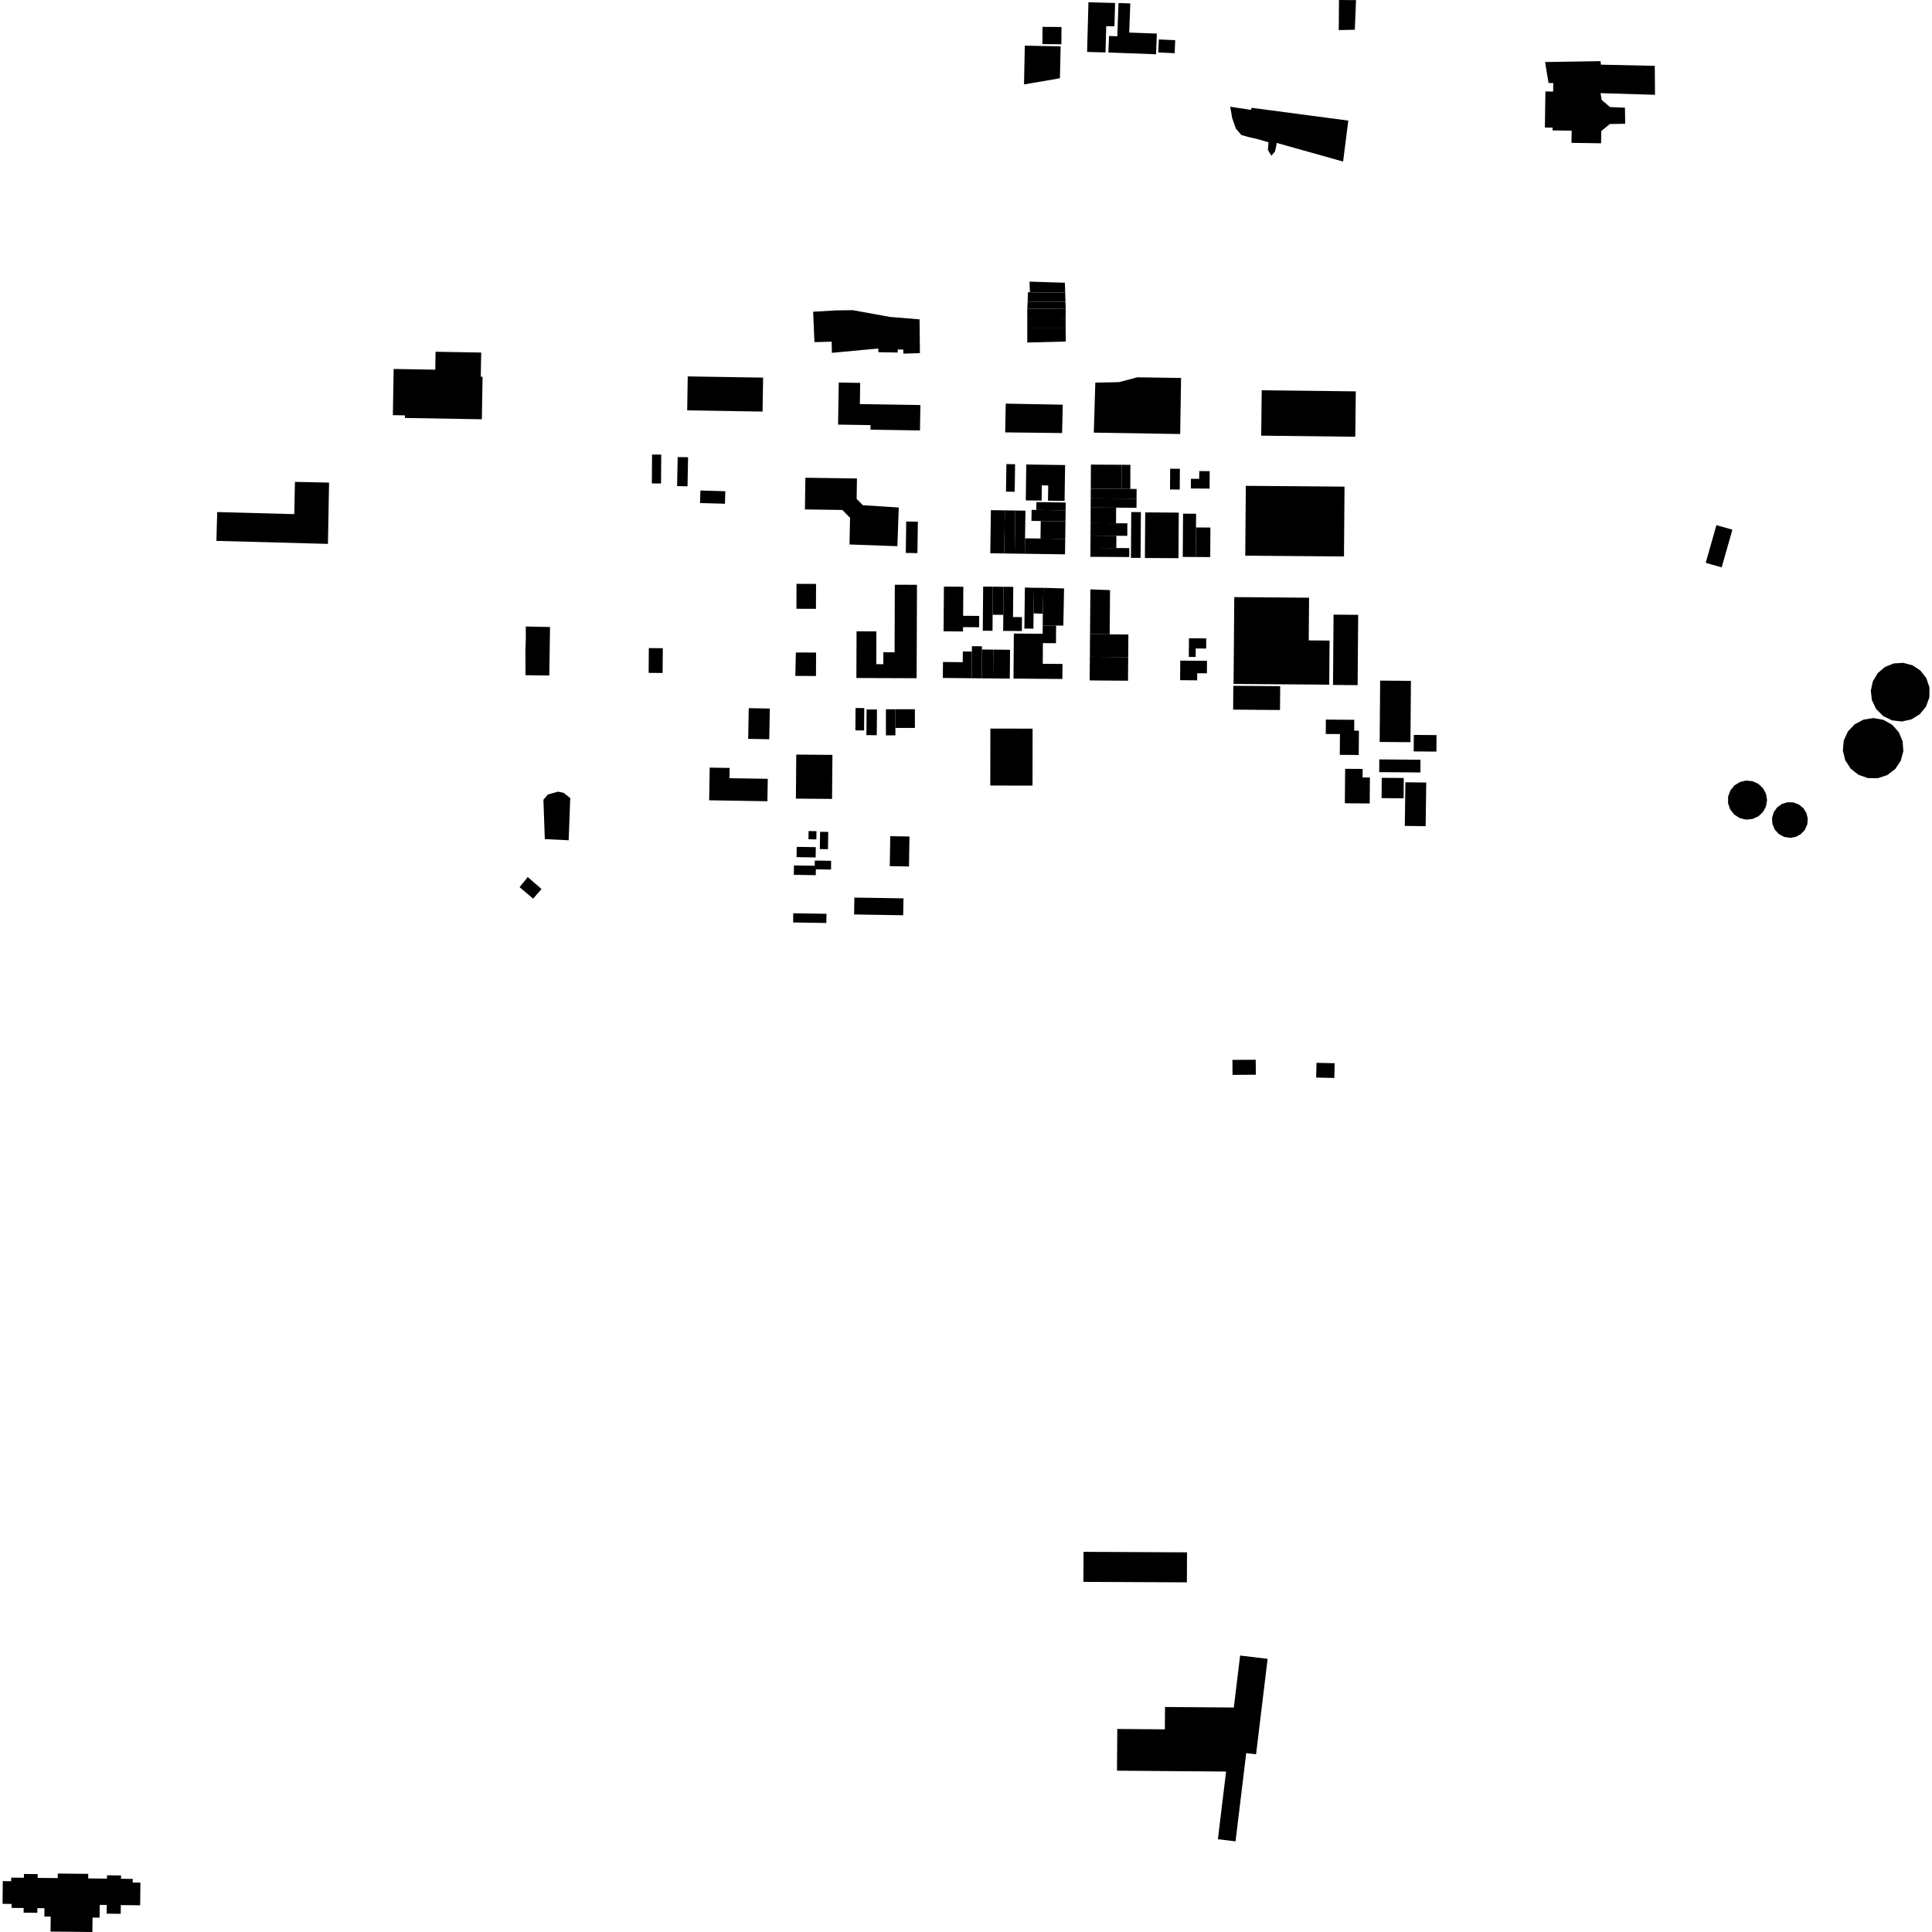 <?xml version="1.0" encoding="utf-8" standalone="no"?>
<!DOCTYPE svg PUBLIC "-//W3C//DTD SVG 1.1//EN"
  "http://www.w3.org/Graphics/SVG/1.1/DTD/svg11.dtd">
<!-- Created with matplotlib (https://matplotlib.org/) -->
<svg height="288pt" version="1.1" viewBox="0 0 288 288" width="288pt" xmlns="http://www.w3.org/2000/svg" xmlns:xlink="http://www.w3.org/1999/xlink">
 <defs>
  <style type="text/css">
*{stroke-linecap:butt;stroke-linejoin:round;}
  </style>
 </defs>
 <g id="figure_1">
  <g id="patch_1">
   <path d="M 0 288 
L 288 288 
L 288 0 
L 0 0 
z
" style="fill:none;opacity:0;"/>
  </g>
  <g id="axes_1">
   <g id="PatchCollection_1">
    <path clip-path="url(#pc7f28c4c5f)" d="M 152.766 6.803 
L 158.107 6.911 
L 157.999 11.67 
L 152.648 12.585 
L 152.766 6.803 
"/>
    <path clip-path="url(#pc7f28c4c5f)" d="M 162.052 7.742 
L 162.253 0.336 
L 166.221 0.444 
L 166.128 3.931 
L 164.904 3.897 
L 164.798 7.816 
L 162.052 7.742 
"/>
    <path clip-path="url(#pc7f28c4c5f)" d="M 165.227 7.83 
L 165.319 5.363 
L 166.557 5.408 
L 166.579 4.793 
L 166.738 0.45 
L 168.49 0.513 
L 168.331 4.857 
L 172.445 5.006 
L 172.332 8.09 
L 165.227 7.83 
"/>
    <path clip-path="url(#pc7f28c4c5f)" d="M 155.406 4.003 
L 158.237 4.025 
L 158.216 6.599 
L 155.386 6.576 
L 155.406 4.003 
"/>
    <path clip-path="url(#pc7f28c4c5f)" d="M 172.66 7.821 
L 172.746 5.88 
L 175.187 5.988 
L 175.102 7.929 
L 172.66 7.821 
"/>
    <path clip-path="url(#pc7f28c4c5f)" d="M 147.621 117.097 
L 147.633 108.608 
L 153.928 108.618 
L 153.916 117.106 
L 147.621 117.097 
"/>
    <path clip-path="url(#pc7f28c4c5f)" d="M 200.214 24.083 
L 200.986 17.978 
L 186.585 16.07 
L 186.472 16.38 
L 183.39 15.909 
L 183.681 17.609 
L 184.227 19.164 
L 185.051 20.127 
L 186.171 20.442 
L 187.319 20.695 
L 189.094 21.207 
L 189.004 22.354 
L 189.518 23.21 
L 190.054 22.6 
L 190.241 21.784 
L 190.309 21.303 
L 200.214 24.083 
"/>
    <path clip-path="url(#pc7f28c4c5f)" d="M 238.694 19.543 
L 238.669 21.36 
L 234.259 21.294 
L 234.284 19.48 
L 231.439 19.441 
L 231.446 19.031 
L 230.292 19.013 
L 230.371 13.634 
L 231.523 13.649 
L 231.542 12.383 
L 230.841 12.373 
L 230.322 9.248 
L 238.592 9.115 
L 238.647 9.64 
L 239.57 9.66 
L 246.675 9.818 
L 246.693 12.096 
L 246.709 14.132 
L 238.59 13.887 
L 238.762 14.902 
L 240.005 15.962 
L 242.229 16.053 
L 242.263 18.45 
L 239.97 18.488 
L 238.694 19.543 
"/>
    <path clip-path="url(#pc7f28c4c5f)" d="M 136.642 101.102 
L 127.66 101.069 
L 127.66 100.83 
L 127.686 94.11 
L 130.643 94.121 
L 130.624 99.005 
L 131.677 99.009 
L 131.683 97.231 
L 133.355 97.236 
L 133.39 87.165 
L 136.692 87.176 
L 136.642 101.102 
"/>
    <path clip-path="url(#pc7f28c4c5f)" d="M 151.08 101.155 
L 151.134 94.44 
L 155.426 94.475 
L 155.436 93.232 
L 157.432 93.248 
L 157.411 95.884 
L 155.465 95.869 
L 155.44 98.953 
L 158.385 98.977 
L 158.367 101.213 
L 151.08 101.155 
"/>
    <path clip-path="url(#pc7f28c4c5f)" d="M 127.698 74.368 
L 128.628 75.31 
L 133.978 75.653 
L 133.769 81.419 
L 126.635 81.164 
L 126.716 77.184 
L 125.577 76.032 
L 125.591 76.019 
L 119.988 75.937 
L 120.057 71.214 
L 127.743 71.325 
L 127.698 74.368 
"/>
    <path clip-path="url(#pc7f28c4c5f)" d="M 130.7 109.597 
L 129.151 109.584 
L 129.182 105.756 
L 130.73 105.768 
L 130.7 109.597 
"/>
    <path clip-path="url(#pc7f28c4c5f)" d="M 144.837 101.103 
L 144.876 97.128 
L 144.884 96.33 
L 146.381 96.344 
L 146.376 96.82 
L 146.334 101.117 
L 144.837 101.103 
"/>
    <path clip-path="url(#pc7f28c4c5f)" d="M 124.034 119.093 
L 118.644 119.05 
L 118.697 112.486 
L 124.087 112.529 
L 124.034 119.093 
"/>
    <path clip-path="url(#pc7f28c4c5f)" d="M 254.265 83.901 
L 255.862 78.286 
L 258.245 78.959 
L 256.647 84.574 
L 254.265 83.901 
"/>
    <path clip-path="url(#pc7f28c4c5f)" d="M 153.133 47.457 
L 153.132 46.014 
L 158.861 46.042 
L 158.846 47.468 
L 153.133 47.457 
"/>
    <path clip-path="url(#pc7f28c4c5f)" d="M 153.529 43.552 
L 153.47 41.983 
L 158.736 42.146 
L 158.79 43.622 
L 153.529 43.552 
"/>
    <path clip-path="url(#pc7f28c4c5f)" d="M 121.636 100.77 
L 118.556 100.759 
L 118.64 97.265 
L 121.498 97.275 
L 121.649 97.276 
L 121.636 100.77 
"/>
    <path clip-path="url(#pc7f28c4c5f)" d="M 102.439 61.173 
L 102.518 56.111 
L 113.757 56.29 
L 113.676 61.352 
L 102.439 61.173 
"/>
    <path clip-path="url(#pc7f28c4c5f)" d="M 188.005 64.943 
L 188.082 58.179 
L 202.106 58.34 
L 202.029 65.104 
L 188.005 64.943 
"/>
    <path clip-path="url(#pc7f28c4c5f)" d="M 148.033 101.135 
L 148.075 96.836 
L 150.57 96.861 
L 150.528 101.159 
L 148.033 101.135 
"/>
    <path clip-path="url(#pc7f28c4c5f)" d="M 146.334 101.117 
L 146.376 96.82 
L 148.075 96.836 
L 148.033 101.135 
L 146.334 101.117 
"/>
    <path clip-path="url(#pc7f28c4c5f)" d="M 118.722 90.749 
L 118.735 87.032 
L 121.647 87.043 
L 121.632 90.759 
L 118.722 90.749 
"/>
    <path clip-path="url(#pc7f28c4c5f)" d="M 133.472 105.727 
L 136.379 105.723 
L 136.382 108.51 
L 133.474 108.512 
L 133.472 105.727 
"/>
    <path clip-path="url(#pc7f28c4c5f)" d="M 153.132 48.853 
L 153.133 47.457 
L 158.846 47.468 
L 158.852 48.849 
L 153.132 48.853 
"/>
    <path clip-path="url(#pc7f28c4c5f)" d="M 153.136 51.059 
L 153.132 48.853 
L 158.852 48.849 
L 158.875 50.911 
L 153.136 51.059 
"/>
    <path clip-path="url(#pc7f28c4c5f)" d="M 127.51 108.874 
L 127.537 105.544 
L 128.835 105.554 
L 128.809 108.885 
L 127.51 108.874 
"/>
    <path clip-path="url(#pc7f28c4c5f)" d="M 132.065 109.614 
L 132.06 105.729 
L 133.472 105.727 
L 133.474 108.512 
L 133.476 109.613 
L 132.065 109.614 
"/>
    <path clip-path="url(#pc7f28c4c5f)" d="M 158.861 46.042 
L 153.132 46.014 
L 153.19 45.007 
L 158.824 44.987 
L 158.861 46.042 
"/>
    <path clip-path="url(#pc7f28c4c5f)" d="M 111.528 110.14 
L 111.614 105.565 
L 114.758 105.623 
L 114.671 110.199 
L 111.528 110.14 
"/>
    <path clip-path="url(#pc7f28c4c5f)" d="M 153.19 45.007 
L 153.235 43.564 
L 158.79 43.622 
L 158.824 44.987 
L 153.19 45.007 
"/>
    <path clip-path="url(#pc7f28c4c5f)" d="M 140.547 101.062 
L 140.571 98.681 
L 143.513 98.711 
L 143.528 97.115 
L 144.876 97.128 
L 144.837 101.103 
L 140.547 101.062 
"/>
    <path clip-path="url(#pc7f28c4c5f)" d="M 163.052 64.493 
L 163.277 57.038 
L 166.806 56.965 
L 169.559 56.243 
L 176.06 56.344 
L 175.928 64.698 
L 163.052 64.493 
"/>
    <path clip-path="url(#pc7f28c4c5f)" d="M 140.656 94.109 
L 140.709 87.443 
L 143.604 87.467 
L 143.569 91.794 
L 145.965 91.813 
L 145.952 93.504 
L 143.556 93.485 
L 143.551 94.132 
L 140.656 94.109 
"/>
    <path clip-path="url(#pc7f28c4c5f)" d="M 124.931 63.293 
L 125.031 57.028 
L 128.229 57.079 
L 128.178 60.237 
L 137.198 60.38 
L 137.138 64.165 
L 129.762 64.048 
L 129.772 63.371 
L 124.931 63.293 
"/>
    <path clip-path="url(#pc7f28c4c5f)" d="M 124.009 52.597 
L 123.97 50.934 
L 123.544 50.943 
L 121.406 51 
L 121.212 46.466 
L 124.671 46.267 
L 127.112 46.237 
L 132.647 47.241 
L 137.076 47.607 
L 137.131 52.638 
L 134.667 52.717 
L 134.646 52.111 
L 133.819 52.093 
L 133.82 52.549 
L 130.939 52.502 
L 130.925 51.949 
L 124.009 52.597 
"/>
    <path clip-path="url(#pc7f28c4c5f)" d="M 173.669 254.459 
L 183.924 254.54 
L 184.862 246.789 
L 188.961 247.281 
L 187.24 261.506 
L 185.772 261.331 
L 184.179 274.487 
L 181.549 274.171 
L 182.769 264.083 
L 166.505 263.953 
L 166.555 257.735 
L 173.642 257.791 
L 173.669 254.459 
"/>
    <path clip-path="url(#pc7f28c4c5f)" d="M 0.416 280.419 
L 1.663 280.432 
L 1.668 279.893 
L 3.564 279.912 
L 3.57 279.349 
L 5.616 279.37 
L 5.61 279.935 
L 8.605 279.966 
L 8.612 279.287 
L 13.155 279.334 
L 13.148 280.014 
L 15.944 280.043 
L 15.948 279.547 
L 18.045 279.57 
L 18.039 280.066 
L 19.787 280.085 
L 19.781 280.624 
L 20.93 280.635 
L 20.894 284.017 
L 18.008 283.988 
L 17.994 285.29 
L 15.897 285.267 
L 15.91 283.966 
L 14.865 283.956 
L 14.845 285.862 
L 13.794 285.852 
L 13.772 288 
L 7.532 287.934 
L 7.557 285.702 
L 6.611 285.692 
L 6.625 284.456 
L 5.573 284.445 
L 5.566 285.14 
L 3.52 285.119 
L 3.527 284.422 
L 1.728 284.404 
L 1.735 283.817 
L 0.379 283.802 
L 0.416 280.419 
"/>
    <path clip-path="url(#pc7f28c4c5f)" d="M 149.79 76.079 
L 151.346 76.1 
L 151.256 82.528 
L 149.699 82.504 
L 149.79 76.079 
"/>
    <path clip-path="url(#pc7f28c4c5f)" d="M 205.664 110.601 
L 205.737 101.457 
L 210.325 101.494 
L 210.252 110.637 
L 205.664 110.601 
"/>
    <path clip-path="url(#pc7f28c4c5f)" d="M 121.691 125.125 
L 120.517 125.105 
L 120.537 123.884 
L 121.71 123.902 
L 121.691 125.125 
"/>
    <path clip-path="url(#pc7f28c4c5f)" d="M 162.6 72.853 
L 162.619 69.259 
L 167.206 69.283 
L 167.185 72.877 
L 162.6 72.853 
"/>
    <path clip-path="url(#pc7f28c4c5f)" d="M 148.004 87.457 
L 149.593 87.469 
L 149.559 91.654 
L 147.971 91.641 
L 148.004 87.457 
"/>
    <path clip-path="url(#pc7f28c4c5f)" d="M 162.575 77.978 
L 162.584 75.659 
L 166.379 75.679 
L 166.365 78.002 
L 162.575 77.978 
"/>
    <path clip-path="url(#pc7f28c4c5f)" d="M 158.851 76.072 
L 154.476 76.011 
L 154.493 74.846 
L 158.866 74.907 
L 158.851 76.072 
"/>
    <path clip-path="url(#pc7f28c4c5f)" d="M 165.471 87.969 
L 165.418 94.559 
L 162.489 94.535 
L 162.542 87.853 
L 165.471 87.969 
"/>
    <path clip-path="url(#pc7f28c4c5f)" d="M 123.18 137.588 
L 118.229 137.509 
L 118.251 136.14 
L 123.202 136.218 
L 123.18 137.588 
"/>
    <path clip-path="url(#pc7f28c4c5f)" d="M 122.21 126.57 
L 122.251 123.995 
L 123.465 124.013 
L 123.424 126.59 
L 122.21 126.57 
"/>
    <path clip-path="url(#pc7f28c4c5f)" d="M 98.774 100.319 
L 96.691 100.303 
L 96.72 96.61 
L 98.804 96.627 
L 98.774 100.319 
"/>
    <path clip-path="url(#pc7f28c4c5f)" d="M 183.821 105.785 
L 183.849 102.232 
L 190.837 102.288 
L 190.809 105.84 
L 183.821 105.785 
"/>
    <path clip-path="url(#pc7f28c4c5f)" d="M 152.776 87.581 
L 154.142 87.62 
L 154.075 91.435 
L 154.047 93.715 
L 152.702 93.7 
L 152.722 91.996 
L 152.776 87.581 
"/>
    <path clip-path="url(#pc7f28c4c5f)" d="M 147.621 82.477 
L 147.711 76.049 
L 149.79 76.079 
L 149.699 82.504 
L 147.621 82.477 
"/>
    <path clip-path="url(#pc7f28c4c5f)" d="M 168.179 97.957 
L 168.15 101.475 
L 162.434 101.429 
L 162.462 97.911 
L 168.179 97.957 
"/>
    <path clip-path="url(#pc7f28c4c5f)" d="M 170.025 83.165 
L 168.587 83.156 
L 168.634 76.331 
L 170.072 76.34 
L 170.025 83.165 
"/>
    <path clip-path="url(#pc7f28c4c5f)" d="M 118.741 127.774 
L 118.765 126.238 
L 121.612 126.285 
L 121.587 127.818 
L 118.741 127.774 
"/>
    <path clip-path="url(#pc7f28c4c5f)" d="M 161.524 231.33 
L 176.948 231.404 
L 176.927 235.879 
L 161.502 235.806 
L 161.524 231.33 
"/>
    <path clip-path="url(#pc7f28c4c5f)" d="M 174.413 72.965 
L 174.433 69.871 
L 175.884 69.883 
L 175.864 72.976 
L 174.413 72.965 
"/>
    <path clip-path="url(#pc7f28c4c5f)" d="M 127.32 136.318 
L 127.359 133.799 
L 134.679 133.916 
L 134.639 136.435 
L 127.32 136.318 
"/>
    <path clip-path="url(#pc7f28c4c5f)" d="M 205.594 115.102 
L 205.609 113.204 
L 211.75 113.253 
L 211.735 115.151 
L 205.594 115.102 
"/>
    <path clip-path="url(#pc7f28c4c5f)" d="M 180.406 83.045 
L 178.254 83.032 
L 178.285 78.625 
L 180.435 78.64 
L 180.406 83.045 
"/>
    <path clip-path="url(#pc7f28c4c5f)" d="M 151.258 73.308 
L 149.963 73.289 
L 150.021 69.182 
L 151.317 69.201 
L 151.258 73.308 
"/>
    <path clip-path="url(#pc7f28c4c5f)" d="M 185.628 82.832 
L 185.711 72.423 
L 200.427 72.54 
L 200.345 82.949 
L 198.268 82.933 
L 185.628 82.832 
"/>
    <path clip-path="url(#pc7f28c4c5f)" d="M 175.672 83.21 
L 170.669 83.177 
L 170.716 76.382 
L 175.718 76.416 
L 175.672 83.21 
"/>
    <path clip-path="url(#pc7f28c4c5f)" d="M 167.206 69.283 
L 168.507 69.291 
L 168.488 72.885 
L 167.185 72.877 
L 167.206 69.283 
"/>
    <path clip-path="url(#pc7f28c4c5f)" d="M 135.022 82.428 
L 135.087 77.741 
L 136.824 77.766 
L 136.758 82.453 
L 135.022 82.428 
"/>
    <path clip-path="url(#pc7f28c4c5f)" d="M 132.636 129.117 
L 132.708 124.65 
L 135.573 124.695 
L 135.501 129.161 
L 132.636 129.117 
"/>
    <path clip-path="url(#pc7f28c4c5f)" d="M 205.951 118.975 
L 205.975 115.948 
L 209.258 115.975 
L 209.234 119.001 
L 205.951 118.975 
"/>
    <path clip-path="url(#pc7f28c4c5f)" d="M 198.792 91.624 
L 202.463 91.653 
L 202.379 102.134 
L 198.709 102.104 
L 198.792 91.624 
"/>
    <path clip-path="url(#pc7f28c4c5f)" d="M 209.413 123.116 
L 209.499 116.611 
L 212.606 116.653 
L 212.519 123.158 
L 209.413 123.116 
"/>
    <path clip-path="url(#pc7f28c4c5f)" d="M 162.551 81.671 
L 162.563 79.84 
L 166.417 79.866 
L 166.405 81.695 
L 162.551 81.671 
"/>
    <path clip-path="url(#pc7f28c4c5f)" d="M 210.736 112.013 
L 210.755 109.552 
L 214.143 109.579 
L 214.123 112.04 
L 210.736 112.013 
"/>
    <path clip-path="url(#pc7f28c4c5f)" d="M 158.79 80.331 
L 155.104 80.28 
L 155.141 77.664 
L 158.827 77.717 
L 158.79 80.331 
"/>
    <path clip-path="url(#pc7f28c4c5f)" d="M 158.618 87.716 
L 158.51 93.257 
L 157.432 93.248 
L 155.436 93.232 
L 155.45 91.489 
L 155.545 87.629 
L 158.618 87.716 
"/>
    <path clip-path="url(#pc7f28c4c5f)" d="M 178.285 78.625 
L 178.254 83.032 
L 176.312 83.019 
L 176.356 76.569 
L 178.298 76.583 
L 178.285 78.625 
"/>
    <path clip-path="url(#pc7f28c4c5f)" d="M 162.542 83.002 
L 162.551 81.671 
L 166.405 81.695 
L 168.342 81.708 
L 168.335 83.037 
L 162.542 83.002 
"/>
    <path clip-path="url(#pc7f28c4c5f)" d="M 152.77 82.548 
L 152.801 80.247 
L 155.104 80.28 
L 158.79 80.331 
L 158.758 82.633 
L 152.77 82.548 
"/>
    <path clip-path="url(#pc7f28c4c5f)" d="M 169.426 74.327 
L 162.592 74.29 
L 162.6 72.853 
L 168.488 72.885 
L 169.434 72.89 
L 169.426 74.327 
"/>
    <path clip-path="url(#pc7f28c4c5f)" d="M 146.557 87.445 
L 148.004 87.457 
L 147.971 91.641 
L 147.951 94.033 
L 146.504 94.022 
L 146.522 91.813 
L 146.557 87.445 
"/>
    <path clip-path="url(#pc7f28c4c5f)" d="M 151.256 82.528 
L 151.346 76.1 
L 152.86 76.123 
L 152.801 80.247 
L 152.77 82.548 
L 151.256 82.528 
"/>
    <path clip-path="url(#pc7f28c4c5f)" d="M 162.584 75.659 
L 162.592 74.29 
L 169.426 74.327 
L 169.418 75.697 
L 166.379 75.679 
L 162.584 75.659 
"/>
    <path clip-path="url(#pc7f28c4c5f)" d="M 162.489 94.535 
L 165.418 94.559 
L 168.205 94.581 
L 168.179 97.957 
L 162.462 97.911 
L 162.489 94.535 
"/>
    <path clip-path="url(#pc7f28c4c5f)" d="M 175.916 101.394 
L 175.939 98.476 
L 179.927 98.508 
L 179.912 100.371 
L 178.464 100.36 
L 178.456 101.415 
L 175.916 101.394 
"/>
    <path clip-path="url(#pc7f28c4c5f)" d="M 177.521 72.817 
L 177.531 71.374 
L 178.765 71.381 
L 178.773 70.223 
L 180.329 70.233 
L 180.312 72.835 
L 177.521 72.817 
"/>
    <path clip-path="url(#pc7f28c4c5f)" d="M 183.887 101.952 
L 183.99 89.01 
L 195.142 89.099 
L 195.091 95.464 
L 197.934 95.487 
L 198.197 95.489 
L 198.145 102.063 
L 183.887 101.952 
"/>
    <path clip-path="url(#pc7f28c4c5f)" d="M 204.18 119.77 
L 200.475 119.74 
L 200.516 114.604 
L 203.127 114.625 
L 203.117 115.891 
L 204.21 115.9 
L 204.18 119.77 
"/>
    <path clip-path="url(#pc7f28c4c5f)" d="M 162.563 79.84 
L 162.575 77.978 
L 166.365 78.002 
L 168.055 78.013 
L 168.043 79.875 
L 166.417 79.866 
L 162.563 79.84 
"/>
    <path clip-path="url(#pc7f28c4c5f)" d="M 158.827 77.717 
L 155.141 77.664 
L 153.754 77.647 
L 153.778 76.001 
L 154.476 76.011 
L 158.851 76.072 
L 158.827 77.717 
"/>
    <path clip-path="url(#pc7f28c4c5f)" d="M 177.214 97.923 
L 177.236 95.145 
L 179.812 95.166 
L 179.8 96.678 
L 178.247 96.665 
L 178.236 97.931 
L 177.214 97.923 
"/>
    <path clip-path="url(#pc7f28c4c5f)" d="M 105.714 119.298 
L 105.794 114.427 
L 108.766 114.475 
L 108.741 116.004 
L 114.45 116.097 
L 114.397 119.438 
L 105.714 119.298 
"/>
    <path clip-path="url(#pc7f28c4c5f)" d="M 149.593 87.469 
L 151.039 87.481 
L 151.047 87.554 
L 151.006 91.98 
L 152.344 91.993 
L 152.328 94.068 
L 149.54 94.046 
L 149.559 91.654 
L 149.593 87.469 
"/>
    <path clip-path="url(#pc7f28c4c5f)" d="M 118.331 130.409 
L 118.353 129.011 
L 121.447 129.06 
L 121.459 128.281 
L 123.897 128.32 
L 123.877 129.625 
L 121.616 129.589 
L 121.602 130.461 
L 118.331 130.409 
"/>
    <path clip-path="url(#pc7f28c4c5f)" d="M 152.985 69.243 
L 158.772 69.324 
L 158.697 74.668 
L 156.224 74.633 
L 156.256 72.367 
L 155.303 72.352 
L 155.271 74.621 
L 152.91 74.588 
L 152.985 69.243 
"/>
    <path clip-path="url(#pc7f28c4c5f)" d="M 202.544 112.545 
L 199.721 112.523 
L 199.745 109.428 
L 197.628 109.411 
L 197.645 107.267 
L 201.88 107.3 
L 201.867 108.918 
L 202.573 108.924 
L 202.544 112.545 
"/>
    <path clip-path="url(#pc7f28c4c5f)" d="M 58.681 55.001 
L 64.882 55.107 
L 64.929 52.435 
L 71.731 52.552 
L 71.669 56.156 
L 71.938 56.161 
L 71.83 62.5 
L 60.354 62.304 
L 60.362 61.918 
L 58.564 61.886 
L 58.681 55.001 
"/>
    <path clip-path="url(#pc7f28c4c5f)" d="M 97.203 67.756 
L 98.572 67.767 
L 98.538 72.074 
L 97.168 72.063 
L 97.203 67.756 
"/>
    <path clip-path="url(#pc7f28c4c5f)" d="M 101.021 68.13 
L 102.572 68.159 
L 102.485 72.492 
L 100.933 72.46 
L 101.021 68.13 
"/>
    <path clip-path="url(#pc7f28c4c5f)" d="M 104.406 73.12 
L 108.121 73.228 
L 108.067 75.093 
L 104.352 74.986 
L 104.406 73.12 
"/>
    <path clip-path="url(#pc7f28c4c5f)" d="M 43.866 76.643 
L 43.967 71.833 
L 49.053 71.939 
L 48.886 81.077 
L 32.26 80.628 
L 32.377 76.332 
L 43.866 76.643 
"/>
    <path clip-path="url(#pc7f28c4c5f)" d="M 149.923 60.169 
L 158.423 60.326 
L 158.326 64.551 
L 149.841 64.455 
L 149.923 60.169 
"/>
    <path clip-path="url(#pc7f28c4c5f)" d="M 199.601 0 
L 202.141 0.02 
L 201.961 4.432 
L 199.565 4.487 
L 199.601 0 
"/>
    <path clip-path="url(#pc7f28c4c5f)" d="M 154.142 87.62 
L 155.545 87.629 
L 155.45 91.489 
L 154.075 91.435 
L 154.142 87.62 
"/>
    <path clip-path="url(#pc7f28c4c5f)" d="M 78.375 93.391 
L 81.991 93.467 
L 81.885 100.695 
L 78.34 100.651 
L 78.321 97.066 
L 78.385 95.121 
L 78.375 93.391 
"/>
    <path clip-path="url(#pc7f28c4c5f)" d="M 78.667 130.737 
L 80.722 132.527 
L 79.476 133.964 
L 77.457 132.248 
L 78.667 130.737 
"/>
    <path clip-path="url(#pc7f28c4c5f)" d="M 83.194 118.01 
L 81.667 118.431 
L 81.006 119.222 
L 81.038 120.098 
L 81.214 125.084 
L 84.77 125.258 
L 85.003 118.965 
L 84.028 118.198 
L 83.194 118.01 
"/>
    <path clip-path="url(#pc7f28c4c5f)" d="M 282.056 108.035 
L 280.753 107.306 
L 279.283 107.04 
L 277.805 107.268 
L 276.482 107.961 
L 275.459 109.046 
L 274.845 110.405 
L 274.711 111.888 
L 275.068 113.334 
L 275.879 114.585 
L 277.045 115.5 
L 278.446 115.99 
L 279.93 116.002 
L 281.338 115.534 
L 282.519 114.635 
L 283.343 113.408 
L 283.725 111.976 
L 283.621 110.502 
L 283.044 109.138 
L 282.056 108.035 
"/>
    <path clip-path="url(#pc7f28c4c5f)" d="M 279.668 105.686 
L 279.038 104.357 
L 278.881 102.949 
L 279.18 101.567 
L 279.906 100.349 
L 280.985 99.428 
L 282.299 98.895 
L 283.718 98.809 
L 285.09 99.176 
L 286.273 99.957 
L 287.144 101.075 
L 287.621 102.466 
L 287.611 103.937 
L 287.115 105.32 
L 286.187 106.463 
L 284.934 107.238 
L 283.494 107.554 
L 282.029 107.379 
L 280.705 106.732 
L 279.668 105.686 
"/>
    <path clip-path="url(#pc7f28c4c5f)" d="M 196.249 158.433 
L 196.199 160.629 
L 198.905 160.689 
L 198.955 158.494 
L 196.249 158.433 
"/>
    <path clip-path="url(#pc7f28c4c5f)" d="M 263.411 119.264 
L 263.256 118.329 
L 262.807 117.493 
L 262.112 116.844 
L 261.245 116.451 
L 260.298 116.358 
L 259.372 116.573 
L 258.562 117.071 
L 257.942 117.827 
L 257.608 118.744 
L 257.596 119.719 
L 257.906 120.644 
L 258.506 121.415 
L 259.328 121.946 
L 260.279 122.177 
L 261.254 122.082 
L 262.119 121.687 
L 262.811 121.037 
L 263.258 120.199 
L 263.411 119.264 
"/>
    <path clip-path="url(#pc7f28c4c5f)" d="M 269.404 122.901 
L 269.483 122.039 
L 269.281 121.2 
L 268.819 120.467 
L 268.147 119.921 
L 267.334 119.617 
L 266.469 119.59 
L 265.638 119.838 
L 264.909 120.363 
L 264.397 121.097 
L 264.155 121.958 
L 264.215 122.851 
L 264.567 123.674 
L 265.173 124.334 
L 265.966 124.759 
L 266.853 124.896 
L 267.706 124.745 
L 268.466 124.328 
L 269.053 123.69 
L 269.404 122.901 
"/>
    <path clip-path="url(#pc7f28c4c5f)" d="M 183.716 157.997 
L 187.188 157.975 
L 187.204 160.208 
L 183.73 160.23 
L 183.716 157.997 
"/>
   </g>
  </g>
 </g>
 <defs>
  <clipPath id="pc7f28c4c5f">
   <rect height="288" width="287.242" x="0.379" y="0"/>
  </clipPath>
 </defs>
</svg>
